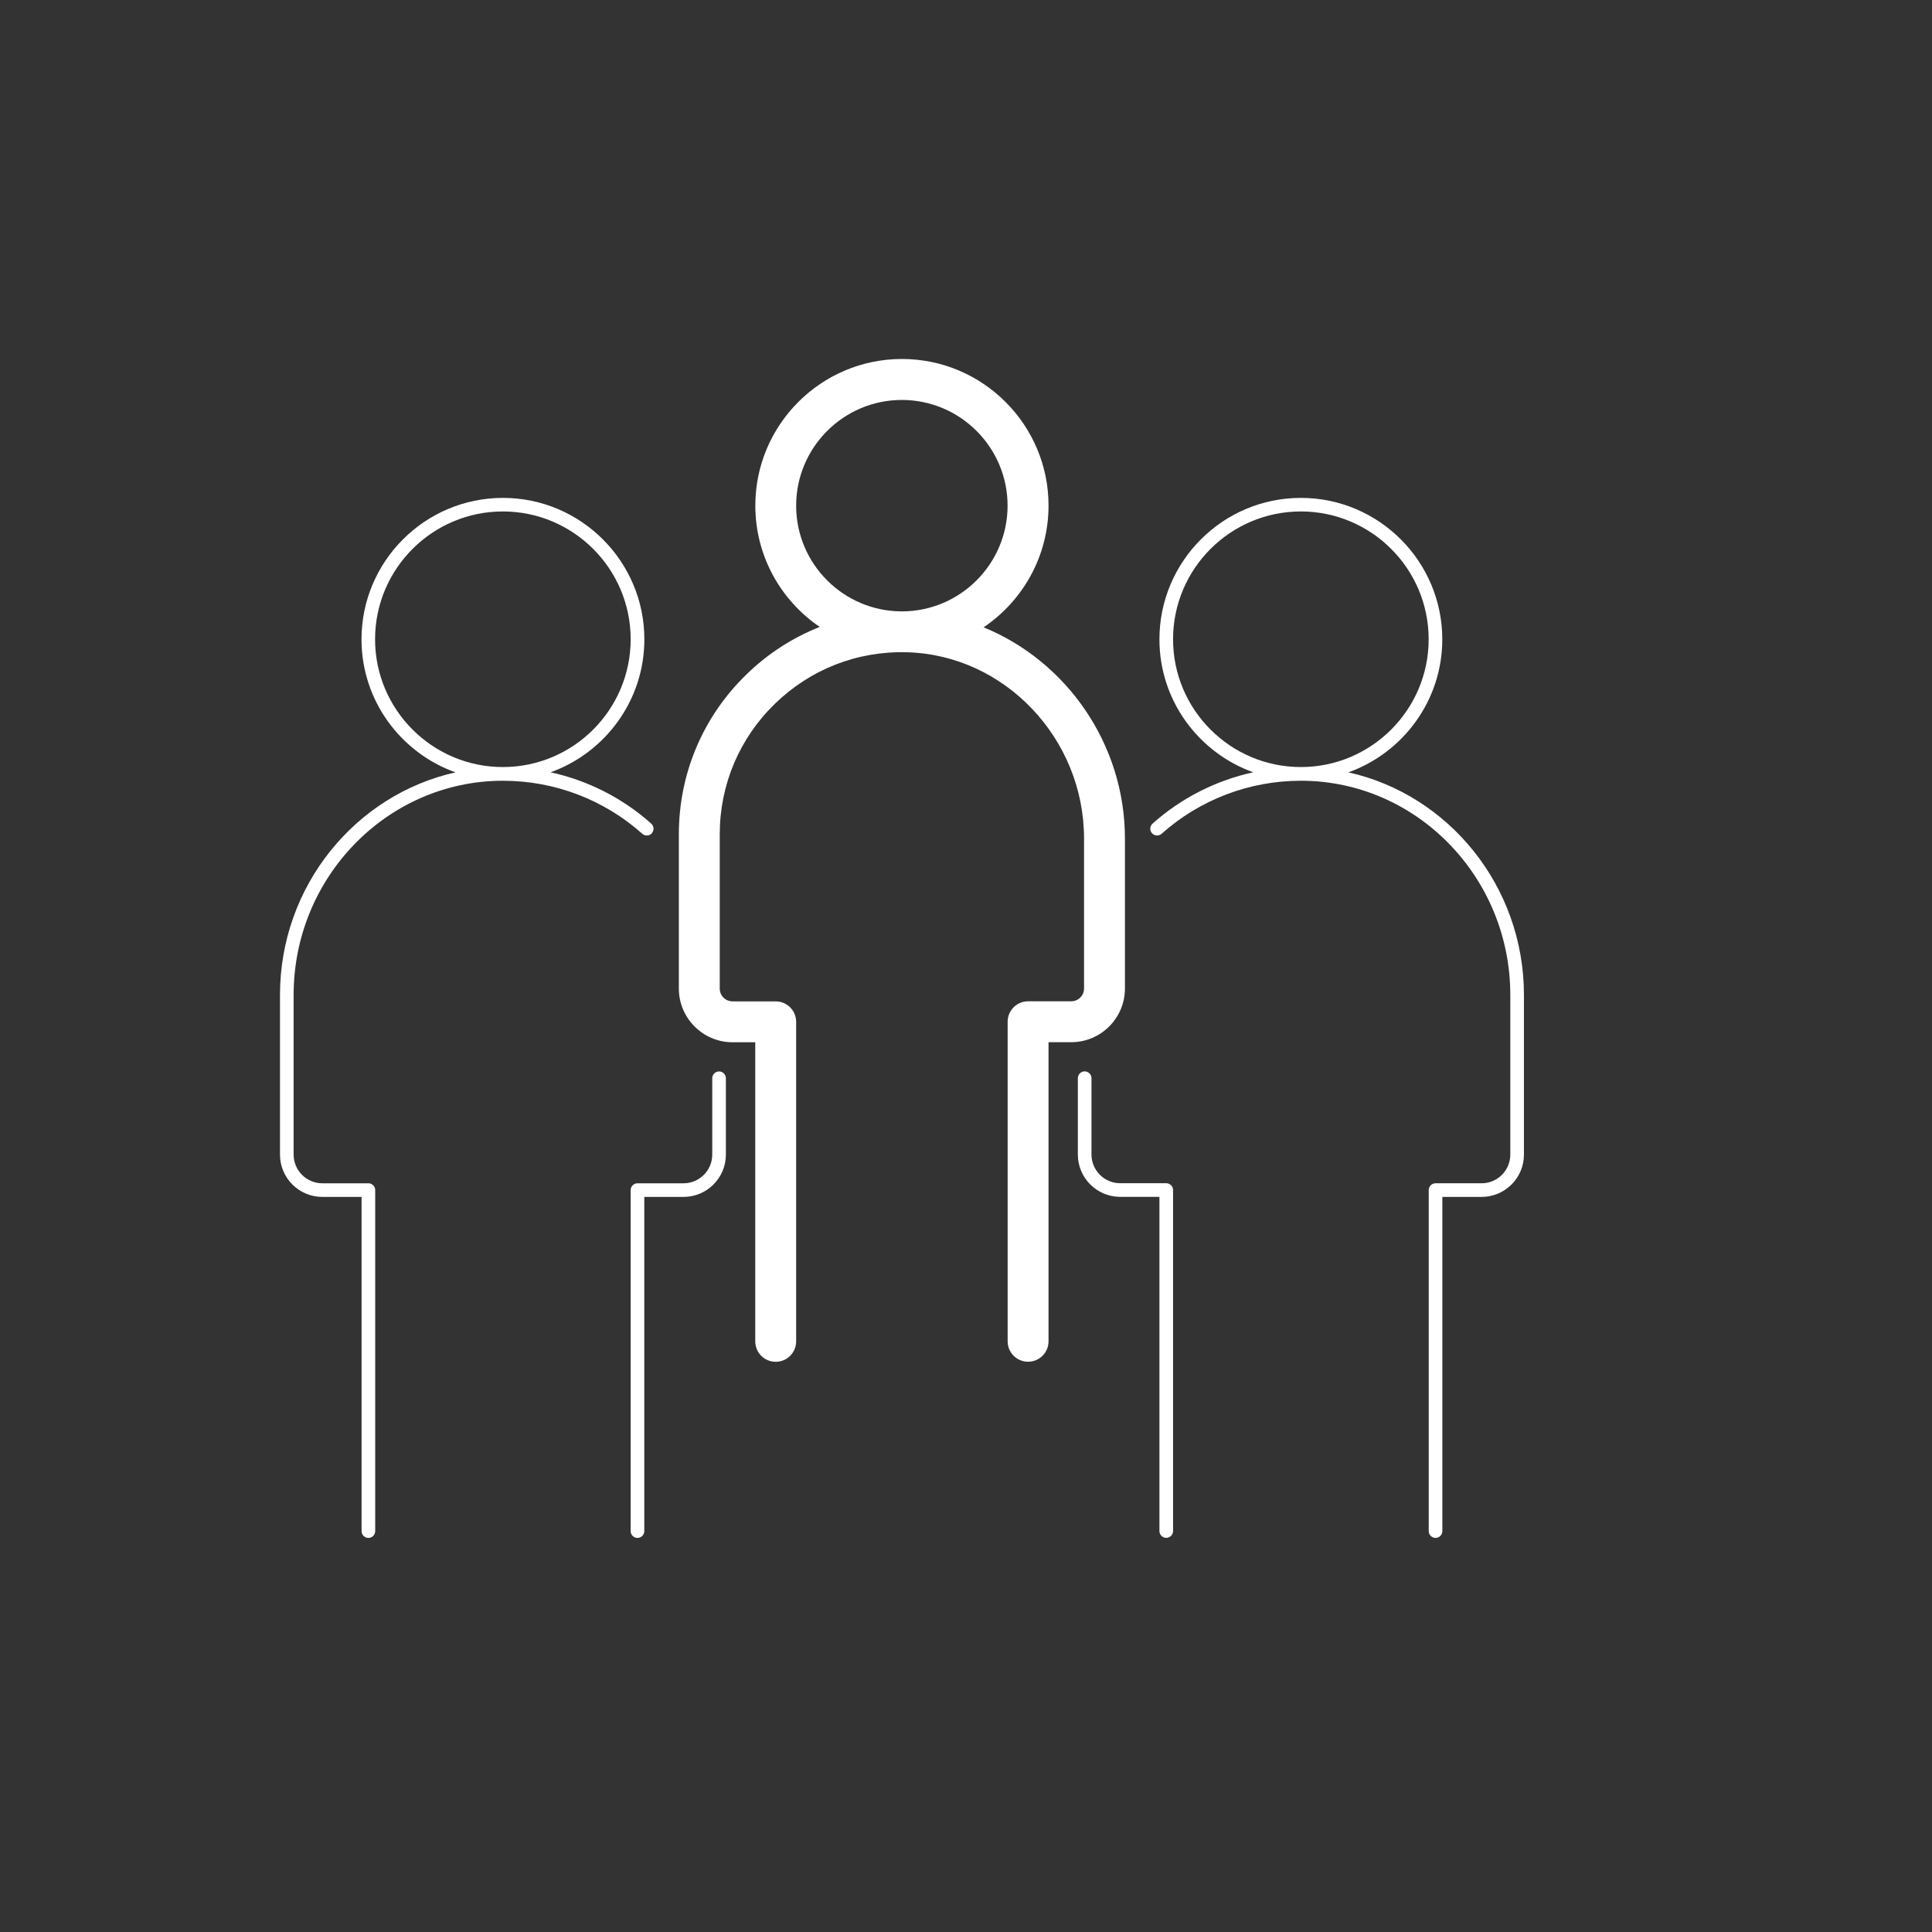 <?xml version="1.0" encoding="UTF-8"?><svg id="White" xmlns="http://www.w3.org/2000/svg" viewBox="0 0 283.46 283.46"><rect x="0" y="0" width="283.46" height="283.46" fill="#333333" stroke="none"/><defs><style>.cls-1{fill:#fff;}</style></defs><path class="cls-1" d="M165.05,145.04v-22c0-13.93-8.64-26.07-20.74-31,5.74-3.87,9.53-10.43,9.53-17.86,0-11.86-9.65-21.51-21.51-21.51s-21.51,9.65-21.51,21.51c0,7.4,3.75,13.93,9.45,17.8-3.96,1.57-7.61,3.91-10.76,6.98-6.39,6.21-9.91,14.55-9.91,23.46v22.62c0,4.34,3.54,7.88,7.88,7.88h3.33v43.88c0,1.66,1.34,3,3,3s3-1.34,3-3v-46.88c0-1.66-1.34-3-3-3h-6.33c-1.04,0-1.88-.84-1.88-1.88v-22.62c0-7.28,2.87-14.08,8.09-19.16,5.21-5.07,12.1-7.77,19.39-7.56,14.32.39,25.97,12.65,25.97,27.33v22c0,1.04-.84,1.88-1.88,1.88h-6.33c-1.66,0-3,1.34-3,3v46.88c0,1.66,1.34,3,3,3s3-1.34,3-3v-43.88h3.33c4.34,0,7.88-3.53,7.88-7.88ZM116.81,74.19c0-8.55,6.96-15.51,15.51-15.51s15.51,6.96,15.51,15.51-6.96,15.51-15.51,15.51-15.51-6.96-15.51-15.51Z"/><path class="cls-1" d="M95.63,122.25c.37-.41.33-1.04-.08-1.41-4.23-3.77-9.32-6.34-14.77-7.53,8.01-2.88,13.76-10.53,13.76-19.51,0-11.44-9.31-20.75-20.75-20.75s-20.75,9.31-20.75,20.75c0,9,5.76,16.65,13.79,19.52-14.7,3.28-25.75,16.69-25.75,32.66v23.42c0,3.42,2.78,6.21,6.21,6.21h5.76v49.03c0,.55.45,1,1,1s1-.45,1-1v-50.03c0-.55-.45-1-1-1h-6.76c-2.32,0-4.21-1.89-4.21-4.21v-23.42c0-17.28,13.74-31.38,30.63-31.43h.09c7.55,0,14.81,2.76,20.44,7.78.41.37,1.04.33,1.41-.08ZM55.03,93.79c0-10.34,8.41-18.75,18.75-18.75s18.75,8.41,18.75,18.75-8.41,18.75-18.75,18.75-18.75-8.41-18.75-18.75Z"/><path class="cls-1" d="M105.5,157.2c-.55,0-1,.45-1,1v11.2c0,2.32-1.89,4.21-4.21,4.21h-6.76c-.55,0-1,.45-1,1v50.03c0,.55.45,1,1,1s1-.45,1-1v-49.03h5.76c3.42,0,6.21-2.78,6.21-6.21v-11.2c0-.55-.45-1-1-1Z"/><path class="cls-1" d="M197.83,113.32c8.02-2.87,13.78-10.53,13.78-19.52,0-11.44-9.31-20.75-20.75-20.75s-20.75,9.31-20.75,20.75c0,8.99,5.75,16.63,13.76,19.51-5.45,1.19-10.54,3.76-14.77,7.53-.41.37-.45,1-.08,1.41.37.41,1,.45,1.41.08,5.63-5.02,12.88-7.78,20.44-7.78h.09c16.89.05,30.63,14.15,30.63,31.43v23.42c0,2.32-1.89,4.21-4.21,4.21h-6.76c-.55,0-1,.45-1,1v50.03c0,.55.45,1,1,1s1-.45,1-1v-49.03h5.76c3.42,0,6.21-2.78,6.21-6.21v-23.42c0-15.97-11.05-29.38-25.75-32.66ZM172.11,93.79c0-10.34,8.41-18.75,18.75-18.75s18.75,8.41,18.75,18.75-8.41,18.75-18.75,18.75-18.75-8.41-18.75-18.75Z"/><path class="cls-1" d="M171.11,173.6h-6.76c-2.32,0-4.21-1.89-4.21-4.21v-11.2c0-.55-.45-1-1-1s-1,.45-1,1v11.2c0,3.42,2.78,6.21,6.21,6.21h5.76v49.03c0,.55.45,1,1,1s1-.45,1-1v-50.03c0-.55-.45-1-1-1Z"/></svg>